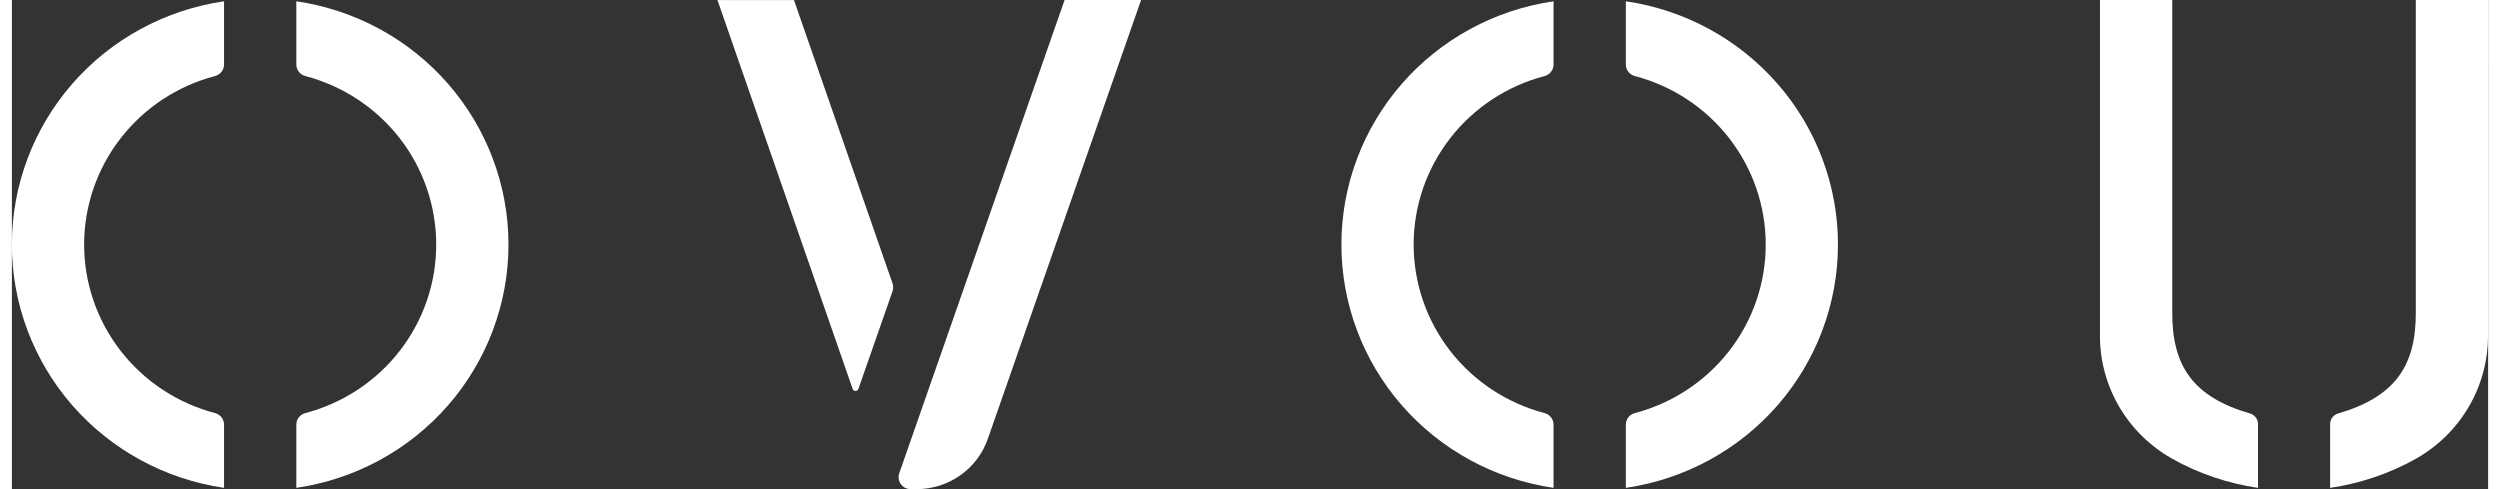 <svg width="92" height="18" viewBox="0 0 81 16" fill="none" xmlns="http://www.w3.org/2000/svg">
<rect x="0" y="0" width="81" height="16" fill="#333333" stroke="none"/>
<path d="M9.304 0.042V2.111C9.304 2.198 9.334 2.281 9.387 2.349C9.441 2.418 9.515 2.466 9.6 2.488C10.827 2.811 11.912 3.526 12.687 4.523C13.461 5.52 13.88 6.742 13.88 8C13.88 9.258 13.461 10.48 12.687 11.477C11.912 12.474 10.827 13.189 9.6 13.512C9.515 13.534 9.441 13.582 9.387 13.651C9.334 13.719 9.304 13.803 9.304 13.889V15.958C11.233 15.677 12.995 14.718 14.269 13.257C15.543 11.796 16.244 9.93 16.244 8C16.244 6.07 15.543 4.204 14.269 2.743C12.995 1.282 11.233 0.323 9.304 0.042Z" fill="white"/>
<path d="M6.94 13.888C6.939 13.802 6.91 13.718 6.857 13.65C6.803 13.582 6.728 13.533 6.644 13.512C5.417 13.189 4.331 12.473 3.557 11.476C2.783 10.479 2.363 9.257 2.363 8C2.363 6.742 2.783 5.52 3.557 4.523C4.331 3.526 5.417 2.81 6.644 2.487C6.728 2.466 6.803 2.417 6.857 2.349C6.91 2.281 6.939 2.197 6.94 2.111V0.042C5.011 0.323 3.249 1.281 1.975 2.742C0.701 4.203 0 6.069 0 8C0 9.93 0.701 11.796 1.975 13.257C3.249 14.718 5.011 15.676 6.94 15.958V13.888Z" fill="white"/>
<path d="M50.429 13.889C50.429 13.803 50.4 13.719 50.346 13.651C50.293 13.582 50.218 13.534 50.134 13.512C48.906 13.189 47.821 12.474 47.047 11.477C46.273 10.48 45.853 9.258 45.853 8C45.853 6.742 46.273 5.52 47.047 4.523C47.821 3.526 48.906 2.811 50.134 2.488C50.218 2.466 50.293 2.418 50.346 2.349C50.4 2.281 50.429 2.198 50.429 2.111V0.042C48.501 0.323 46.739 1.282 45.465 2.743C44.191 4.204 43.49 6.07 43.49 8C43.49 9.93 44.191 11.796 45.465 13.257C46.739 14.718 48.501 15.677 50.429 15.958V13.889Z" fill="white"/>
<path d="M52.794 0.042V2.111C52.794 2.198 52.823 2.281 52.877 2.349C52.93 2.418 53.005 2.466 53.09 2.488C54.317 2.811 55.402 3.526 56.176 4.523C56.95 5.52 57.37 6.742 57.37 8C57.37 9.258 56.95 10.48 56.176 11.477C55.402 12.474 54.317 13.189 53.09 13.512C53.005 13.534 52.93 13.582 52.877 13.651C52.823 13.719 52.794 13.803 52.794 13.889V15.958C54.722 15.677 56.484 14.718 57.758 13.257C59.032 11.796 59.733 9.93 59.733 8C59.733 6.07 59.032 4.204 57.758 2.743C56.484 1.282 54.722 0.323 52.794 0.042Z" fill="white"/>
<path d="M68.303 2.98V10.97C68.3 11.786 68.515 12.588 68.927 13.295C69.338 14.002 69.932 14.588 70.646 14.994L70.673 15.01C71.539 15.494 72.489 15.815 73.473 15.958C73.473 15.958 73.473 14.434 73.473 13.87C73.473 13.794 73.448 13.719 73.402 13.658C73.356 13.596 73.292 13.55 73.219 13.527C71.336 12.984 70.668 11.959 70.668 10.244V0H68.303V2.98Z" fill="white"/>
<path d="M80.996 2.98V10.97C81 11.785 80.785 12.587 80.375 13.293C79.964 14 79.373 14.587 78.659 14.994L78.632 15.01C77.765 15.494 76.816 15.815 75.832 15.958C75.832 15.958 75.832 14.434 75.832 13.87C75.832 13.794 75.857 13.719 75.902 13.658C75.948 13.596 76.012 13.55 76.086 13.527C77.965 12.984 78.635 11.959 78.635 10.244V0H81L80.996 2.98Z" fill="white"/>
<path d="M29.399 16H29.596C30.108 16 30.607 15.842 31.024 15.547C31.442 15.253 31.756 14.837 31.923 14.358L36.937 0H34.435L29.026 15.482C29.006 15.541 29 15.604 29.009 15.665C29.018 15.727 29.041 15.785 29.078 15.836C29.114 15.887 29.162 15.928 29.218 15.957C29.274 15.985 29.336 16 29.399 16Z" fill="white"/>
<path d="M27.691 12.719L28.807 9.526C28.835 9.443 28.835 9.354 28.807 9.271L25.583 0.003H23.08L27.502 12.721C27.509 12.741 27.521 12.758 27.538 12.77C27.555 12.782 27.576 12.789 27.597 12.789C27.618 12.788 27.639 12.781 27.655 12.769C27.672 12.757 27.684 12.739 27.691 12.719Z" fill="white"/>
</svg>
